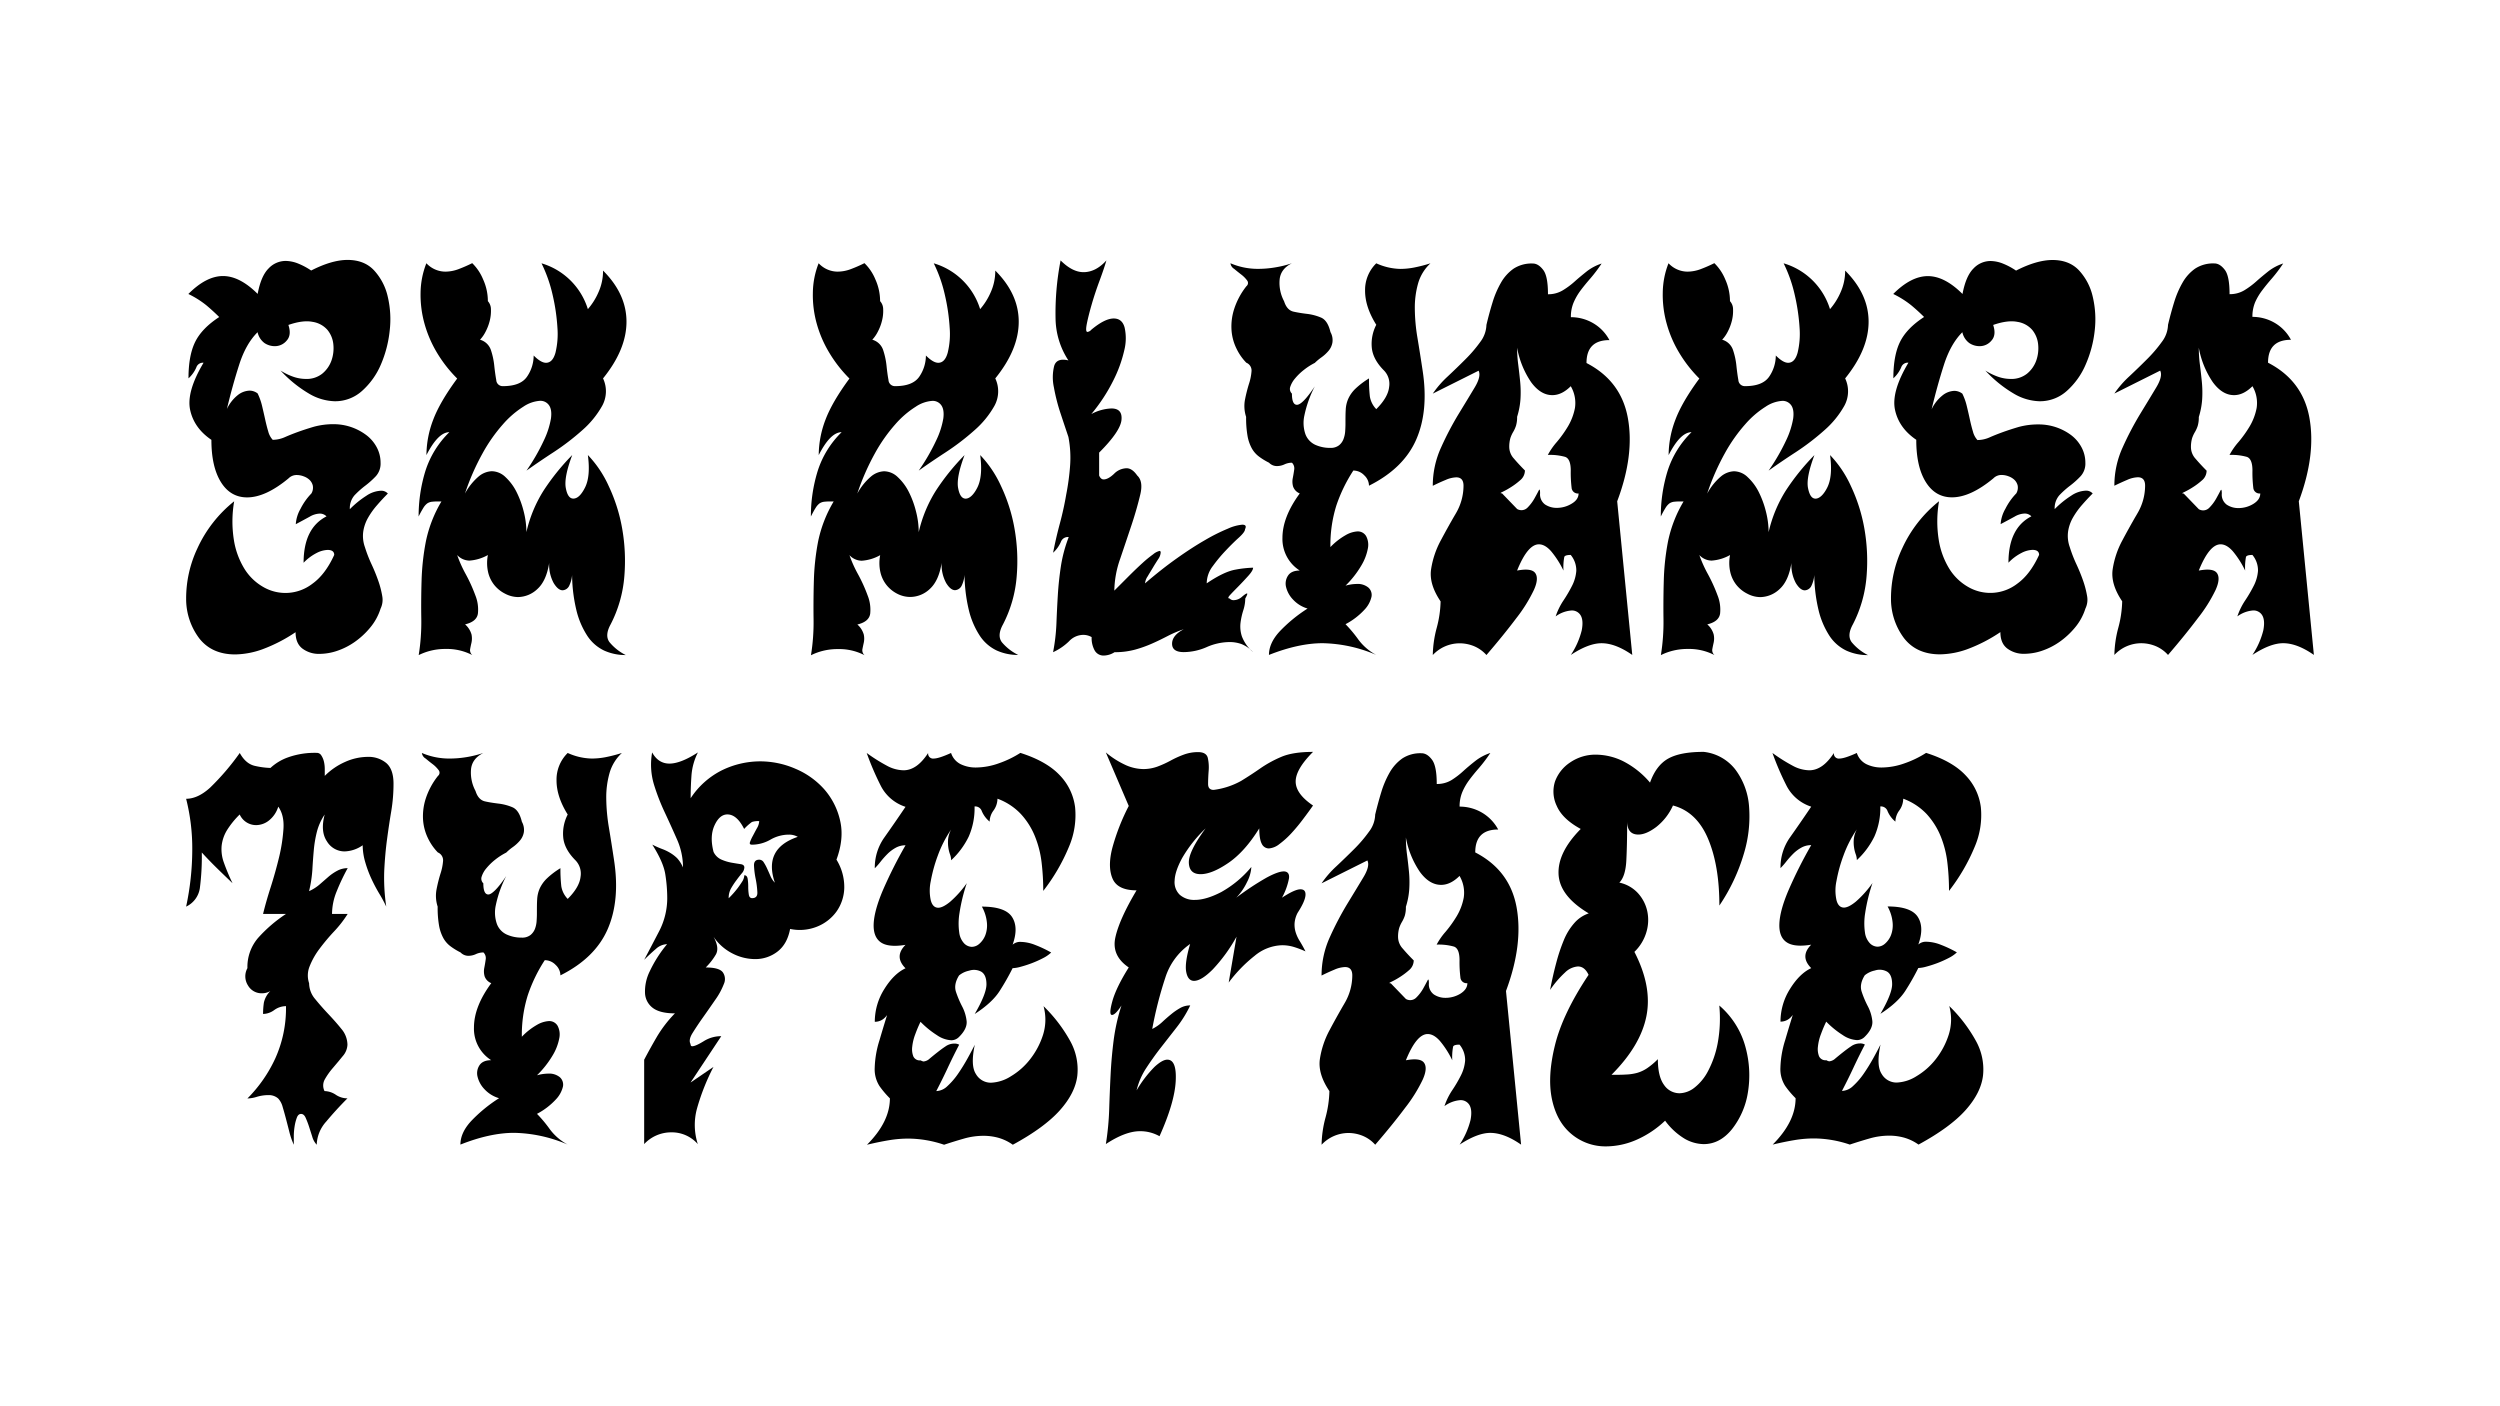 <?xml version="1.0" encoding="UTF-8"?> <svg xmlns="http://www.w3.org/2000/svg" id="Слой_1" data-name="Слой 1" viewBox="0 0 960 540"> <path d="M72.33,112.89Q79.2,106,85.63,106t13.31,6.86q1.28-6.86,4.18-9.76a9,9,0,0,1,6.54-2.9,13.25,13.25,0,0,1,4.83,1,26.62,26.62,0,0,1,5,2.68q7.93-4.06,13.95-4.07,6.44,0,10.19,4a22,22,0,0,1,5.26,10.09,37.71,37.71,0,0,1,.75,13.09A44.4,44.4,0,0,1,146.25,140a28.47,28.47,0,0,1-7.19,10.08,15.39,15.39,0,0,1-10.51,4,20.4,20.4,0,0,1-9.66-2.79,48.18,48.18,0,0,1-11.16-9,23.57,23.57,0,0,0,5.15,2.47,14.89,14.89,0,0,0,4.51.75,9.62,9.62,0,0,0,6.33-2,11.49,11.49,0,0,0,3.54-5,14.24,14.24,0,0,0,.75-6.22,10.28,10.28,0,0,0-2.25-5.58,9.43,9.43,0,0,0-5.69-3.11c-2.5-.51-5.62-.11-9.33,1.18q1.29,3.86-.65,6a5.86,5.86,0,0,1-4.5,2.15,7.13,7.13,0,0,1-4-1.18,7,7,0,0,1-2.68-4.18Q94.43,132,91.86,140t-4.73,17.05a15,15,0,0,1,4.08-5.25A7.69,7.69,0,0,1,95.93,150a5.16,5.16,0,0,1,3,1.08,22.93,22.93,0,0,1,1.71,4.82q.64,2.68,1.18,5.15c.36,1.65.75,3.19,1.18,4.62a7.56,7.56,0,0,0,1.72,3.22,11.67,11.67,0,0,0,4.61-1q2.25-1,5-2t6.12-2a28.42,28.42,0,0,1,7.83-1A20.82,20.82,0,0,1,140.56,167a14.22,14.22,0,0,1,4.08,4.72,12.48,12.48,0,0,1,1.5,6,7.2,7.2,0,0,1-1.82,5.15,33.52,33.52,0,0,1-4.08,3.65,34.37,34.37,0,0,0-4.08,3.65,7.5,7.5,0,0,0-1.82,5.36,35.73,35.73,0,0,1,6.33-5.15,10.8,10.8,0,0,1,5.47-1.93,3.37,3.37,0,0,1,2.79,1.07c-1.43,1.44-2.83,2.94-4.18,4.51a29.43,29.43,0,0,0-3.44,4.83,15.2,15.2,0,0,0-1.82,5.25,12.65,12.65,0,0,0,.64,6,52.3,52.3,0,0,0,2.58,6.65,67.86,67.86,0,0,1,2.57,6.33,34.79,34.79,0,0,1,1.5,5.8,7.76,7.76,0,0,1-.64,4.82,21.33,21.33,0,0,1-4,7.3,30,30,0,0,1-5.9,5.47,26.47,26.47,0,0,1-6.76,3.44,21.52,21.52,0,0,1-6.76,1.17,10.49,10.49,0,0,1-6.54-2q-2.68-2-2.68-6.33a60,60,0,0,1-12.66,6.54,32,32,0,0,1-10.52,2q-9,0-13.84-6.22a25.11,25.11,0,0,1-5-15.24,45,45,0,0,1,4.29-19.2A49.38,49.38,0,0,1,89.92,192.5a45.55,45.55,0,0,0-.1,14.91,30,30,0,0,0,4.07,11.05,20.34,20.34,0,0,0,7.08,6.87,16.94,16.94,0,0,0,19-1.18q4.94-3.54,8.37-11.05c0-1.29-.86-1.93-2.57-1.93a10.08,10.08,0,0,0-4.19,1.18,18.65,18.65,0,0,0-5,3.75q0-13.31,8.8-17.81a3.55,3.55,0,0,0-2.58-1.07,8.15,8.15,0,0,0-3.86,1.18q-2.15,1.18-5.36,2.89a13.59,13.59,0,0,1,1.82-5.9,23.68,23.68,0,0,1,4.18-5.9,4.35,4.35,0,0,0,.54-3,4.46,4.46,0,0,0-1.18-2.14,6.26,6.26,0,0,0-2.25-1.4,7.48,7.48,0,0,0-2.68-.54,4.36,4.36,0,0,0-3.22,1.29q-8.8,7.29-15.88,7.3-6.44,0-10.09-5.9t-3.64-16.2q-6.66-4.52-8.16-11.48t5.15-18.13a2.66,2.66,0,0,0-2.79,1.82,12.13,12.13,0,0,1-3,4.18q0-8.79,2.57-14t9.23-9.55q-2.37-2.35-4.93-4.5A36,36,0,0,0,72.33,112.89Z"></path> <path d="M163.73,101.09a10.06,10.06,0,0,0,7.3,3.22,14.65,14.65,0,0,0,5.15-1,54.86,54.86,0,0,0,5.15-2.26,18.49,18.49,0,0,1,4.18,6.23,20.21,20.21,0,0,1,1.83,8.36,4.67,4.67,0,0,1,1.18,3.12,15.44,15.44,0,0,1-.43,4.29,18.64,18.64,0,0,1-1.61,4.29,13,13,0,0,1-2.15,3.11,6.17,6.17,0,0,1,4.19,4,27.94,27.94,0,0,1,1.28,6q.33,3.1.76,5.47a2.46,2.46,0,0,0,2.57,2.36q6.87,0,9.33-3.76a14.32,14.32,0,0,0,2.47-8q2.79,2.79,4.72,2.79c1.72,0,2.93-1.29,3.65-3.87a30.62,30.62,0,0,0,.75-9.65,75.63,75.63,0,0,0-1.82-12.45,54.65,54.65,0,0,0-4.29-12.23,26.48,26.48,0,0,1,17.8,17.6,24.64,24.64,0,0,0,4-6.33,20,20,0,0,0,1.83-8.48q9,9,9,19.64t-9,21.77a11.58,11.58,0,0,1-.33,10.52,35.62,35.62,0,0,1-7.72,9.44,93.14,93.14,0,0,1-10.94,8.37c-3.94,2.57-7.4,4.93-10.41,7.08A77.79,77.79,0,0,0,208.9,169a31.66,31.66,0,0,0,2.68-8.37q.43-3.31-.75-5a4,4,0,0,0-3.54-1.71,13,13,0,0,0-6.33,2.25,35.64,35.64,0,0,0-7.83,6.76,61.5,61.5,0,0,0-7.83,11.16,91,91,0,0,0-6.76,15.44,23.07,23.07,0,0,1,5.36-6.65,8.37,8.37,0,0,1,4.94-1.93,7.72,7.72,0,0,1,5.26,2.25,20.09,20.09,0,0,1,4.18,5.58,36.19,36.19,0,0,1,2.79,7.51,32.67,32.67,0,0,1,1.07,8.05,51,51,0,0,1,6.55-15.88,88.1,88.1,0,0,1,11.05-13.73q-3.23,8.58-2.47,12.66c.5,2.72,1.46,4.07,2.89,4.07,1.58,0,3.08-1.42,4.51-4.29s1.79-7,1.07-12.44a42.52,42.52,0,0,1,8,11.91,63.87,63.87,0,0,1,5.15,16.2,71.55,71.55,0,0,1,.86,18.45,48.52,48.52,0,0,1-5.26,18.45c-1.57,2.87-1.72,5.15-.43,6.87a19.34,19.34,0,0,0,6.22,4.93,19.7,19.7,0,0,1-8.26-1.71,15.92,15.92,0,0,1-6.43-5.58,31.43,31.43,0,0,1-4.29-10.09,60.31,60.31,0,0,1-1.61-15,11.52,11.52,0,0,1-1.08,5.69,3,3,0,0,1-2.57,1.82c-1.15,0-2.29-.92-3.43-2.78a14.69,14.69,0,0,1-1.72-7.73q-1.08,6.87-4.51,10a11,11,0,0,1-7.51,3.11A10.84,10.84,0,0,1,194,228a12.51,12.51,0,0,1-4.08-3.22,12.28,12.28,0,0,1-2.47-5,15.89,15.89,0,0,1-.1-6.65,16.86,16.86,0,0,1-7.08,2.14,6.53,6.53,0,0,1-4.72-2.14,48,48,0,0,0,3.32,7.4,60.23,60.23,0,0,1,3.65,8.05,14.61,14.61,0,0,1,1,7c-.28,2.07-1.93,3.47-4.93,4.18a8.11,8.11,0,0,1,2.47,3.86,7.78,7.78,0,0,1,0,3.12c-.22.93-.4,1.79-.54,2.57a2.47,2.47,0,0,0,.86,2.25,21.13,21.13,0,0,0-10.3-2.36,22.73,22.73,0,0,0-10.3,2.36,79.94,79.94,0,0,0,1-13.84q-.12-7.18.1-14.59A93.18,93.18,0,0,1,163.52,208a49.2,49.2,0,0,1,6-15.45c-1.43,0-2.58,0-3.44.1a4.1,4.1,0,0,0-2,.65,6,6,0,0,0-1.51,1.72,36.61,36.61,0,0,0-1.82,3.32,59,59,0,0,1,2.57-17.38,36.18,36.18,0,0,1,9.23-15q-4.29,0-8.8,8.8a38.3,38.3,0,0,1,2.58-13.52q2.58-6.87,9.23-15.88a50.83,50.83,0,0,1-7.73-9.87A45.34,45.34,0,0,1,163,124.26a41.23,41.23,0,0,1-1.5-11.8A31.89,31.89,0,0,1,163.73,101.09Z"></path> <path d="M314.36,101.09a10,10,0,0,0,7.29,3.22,14.61,14.61,0,0,0,5.15-1,53.74,53.74,0,0,0,5.15-2.26,18.5,18.5,0,0,1,4.19,6.23,20.36,20.36,0,0,1,1.82,8.36,4.62,4.62,0,0,1,1.18,3.12,15.07,15.07,0,0,1-.43,4.29,18.19,18.19,0,0,1-1.61,4.29,13.32,13.32,0,0,1-2.14,3.11,6.15,6.15,0,0,1,4.18,4,28.57,28.57,0,0,1,1.29,6q.31,3.1.75,5.47a2.46,2.46,0,0,0,2.57,2.36q6.87,0,9.34-3.76a14.39,14.39,0,0,0,2.46-8q2.79,2.79,4.73,2.79c1.71,0,2.93-1.29,3.64-3.87a30,30,0,0,0,.75-9.65,75.63,75.63,0,0,0-1.82-12.45,53.67,53.67,0,0,0-4.29-12.23,26.49,26.49,0,0,1,17.81,17.6,24.92,24.92,0,0,0,4-6.33,20.16,20.16,0,0,0,1.82-8.48q9,9,9,19.64t-9,21.77a11.58,11.58,0,0,1-.32,10.52,35.67,35.67,0,0,1-7.73,9.44,93.14,93.14,0,0,1-10.94,8.37q-5.9,3.85-10.41,7.08a77.79,77.79,0,0,0,6.76-11.7,31.37,31.37,0,0,0,2.69-8.37q.42-3.31-.76-5a4,4,0,0,0-3.53-1.71,13,13,0,0,0-6.33,2.25,35.44,35.44,0,0,0-7.84,6.76,61.5,61.5,0,0,0-7.83,11.16,92.59,92.59,0,0,0-6.76,15.44,22.91,22.91,0,0,1,5.37-6.65,8.35,8.35,0,0,1,4.93-1.93,7.72,7.72,0,0,1,5.26,2.25,19.9,19.9,0,0,1,4.18,5.58,35.09,35.09,0,0,1,2.79,7.51,32.21,32.21,0,0,1,1.07,8.05,51.22,51.22,0,0,1,6.55-15.88,88.1,88.1,0,0,1,11.05-13.73q-3.23,8.58-2.47,12.66c.5,2.72,1.47,4.07,2.9,4.07s3.07-1.42,4.5-4.29,1.79-7,1.08-12.44a42.72,42.72,0,0,1,8,11.91,63.87,63.87,0,0,1,5.15,16.2,71.11,71.11,0,0,1,.86,18.45,48.17,48.17,0,0,1-5.26,18.45c-1.57,2.87-1.71,5.15-.42,6.87A19.23,19.23,0,0,0,391,251.5a19.66,19.66,0,0,1-8.26-1.71,15.94,15.94,0,0,1-6.44-5.58A31.43,31.43,0,0,1,372,234.12a60.78,60.78,0,0,1-1.61-15,11.65,11.65,0,0,1-1.07,5.69,3.05,3.05,0,0,1-2.58,1.82c-1.14,0-2.29-.92-3.43-2.78a14.69,14.69,0,0,1-1.72-7.73c-.71,4.58-2.22,7.9-4.5,10a11,11,0,0,1-7.51,3.11,10.86,10.86,0,0,1-4.94-1.18,12.58,12.58,0,0,1-4.07-3.22,12.28,12.28,0,0,1-2.47-5,15.88,15.88,0,0,1-.11-6.65,16.78,16.78,0,0,1-7.08,2.14,6.55,6.55,0,0,1-4.72-2.14,47.17,47.17,0,0,0,3.33,7.4,60.11,60.11,0,0,1,3.64,8.05,14.76,14.76,0,0,1,1,7c-.29,2.07-1.93,3.47-4.94,4.18a8,8,0,0,1,2.47,3.86,7.44,7.44,0,0,1,0,3.12c-.21.93-.39,1.79-.54,2.57a2.5,2.5,0,0,0,.86,2.25,21.1,21.1,0,0,0-10.3-2.36,22.76,22.76,0,0,0-10.3,2.36,79,79,0,0,0,1-13.84q-.1-7.18.11-14.59A93.14,93.14,0,0,1,314.14,208a49.44,49.44,0,0,1,6-15.45c-1.43,0-2.57,0-3.43.1a4.1,4.1,0,0,0-2,.65,6.13,6.13,0,0,0-1.5,1.72c-.5.78-1.11,1.89-1.83,3.32a58.65,58.65,0,0,1,2.58-17.38,36.08,36.08,0,0,1,9.23-15q-4.31,0-8.8,8.8a38.5,38.5,0,0,1,2.57-13.52q2.58-6.87,9.23-15.88a50.77,50.77,0,0,1-7.72-9.87,44.6,44.6,0,0,1-4.83-11.16,40.54,40.54,0,0,1-1.5-11.8A31.89,31.89,0,0,1,314.36,101.09Z"></path> <path d="M407.27,100q4.5,4.5,8.79,4.51,4.72,0,8.8-4.51c-.57,2-1.43,4.54-2.57,7.62s-2.15,6.08-3,9-1.5,5.47-1.93,7.61-.36,3.23.22,3.23a2.38,2.38,0,0,0,1.5-.86q5.15-4.29,8.58-4.3,3.23,0,4.18,3.44a18.75,18.75,0,0,1-.1,8.69,50.39,50.39,0,0,1-4.29,11.8A65.72,65.72,0,0,1,419.07,159a17.58,17.58,0,0,1,7.72-2.15q4.29,0,3.86,4.4t-8.58,12.55v8.8c.43,1,1,1.5,1.72,1.5,1.14,0,2.47-.71,4-2.15a6.91,6.91,0,0,1,4.83-2.14c1.42,0,2.79.93,4.07,2.79,1.57,1.43,2,3.86,1.18,7.29s-1.89,7.3-3.32,11.59-2.9,8.66-4.4,13.09a38.4,38.4,0,0,0-2.25,12.23l5.57-5.58q2.79-2.79,5.15-4.93a45.86,45.86,0,0,1,4.19-3.44,6,6,0,0,1,2.46-1.29c.29,0,.43.22.43.65a5,5,0,0,1-1,2.57c-.64,1-1.33,2.08-2,3.22s-1.39,2.25-2,3.33a5.56,5.56,0,0,0-1,2.68q6.21-5.35,12.12-9.55t10.94-7.08a71,71,0,0,1,8.8-4.4,17,17,0,0,1,5.47-1.5c1.29,0,1.64.57,1.07,1.72,0,.71-.78,1.79-2.36,3.22s-3.25,3.07-5,4.93a57.84,57.84,0,0,0-5,6,11.05,11.05,0,0,0-2.36,6.65q6.64-4.5,11.05-5.26a43.32,43.32,0,0,1,6.76-.75c0,.72-.61,1.76-1.83,3.11s-2.46,2.69-3.75,4-2.36,2.4-3.22,3.33-.93,1.39-.21,1.39a2,2,0,0,0,1.5.65,4.89,4.89,0,0,0,3.22-1.29c1-.86,1.64-1.29,1.93-1.29s.07.65-.65,1.93a14.94,14.94,0,0,1-.75,4.51,27.21,27.21,0,0,0-1.07,4.83,12.12,12.12,0,0,0,.54,5.25,14.76,14.76,0,0,0,4.29,6,12.6,12.6,0,0,0-4.51-3.11,13.53,13.53,0,0,0-4.5-.75,22.16,22.16,0,0,0-8.8,1.93,22.24,22.24,0,0,1-8.8,1.93q-4.5,0-4.5-3.22t4.5-5.58a43.23,43.23,0,0,0-6.11,2.58c-1.93,1-3.94,2-6,2.9a47,47,0,0,1-6.55,2.35,29.13,29.13,0,0,1-7.93,1,8,8,0,0,1-4.08,1.29,3.88,3.88,0,0,1-3.54-1.93,9.79,9.79,0,0,1-1.18-5.15,6.42,6.42,0,0,0-3.22-.86,7.55,7.55,0,0,0-5.47,2.47,21.6,21.6,0,0,1-6.12,4.18,72.74,72.74,0,0,0,1.29-11.05q.21-5.48.54-10.94t1.18-11.05a53.74,53.74,0,0,1,3-11.16,2.81,2.81,0,0,0-3,1.82,12.16,12.16,0,0,1-3,4.19q1.08-5.58,2.58-11.16T409.41,190a93.14,93.14,0,0,0,1.5-11.05,41.91,41.91,0,0,0-.64-11.16c-.72-2.14-1.68-5-2.9-8.69a72.23,72.23,0,0,1-2.68-10.4,18.16,18.16,0,0,1,.11-8.16c.64-2.14,2.47-2.86,5.47-2.14a30,30,0,0,1-4.93-15.77A105.81,105.81,0,0,1,407.27,100Z"></path> <path d="M472.5,101.09a26.56,26.56,0,0,0,10.72,2.15,39.5,39.5,0,0,0,6.33-.54,40.4,40.4,0,0,0,6.55-1.61q-4.31,2.14-4.72,6.23a14.93,14.93,0,0,0,1.71,8.36c.72,2.29,1.93,3.62,3.65,4s3.47.65,5.26.86a19.73,19.73,0,0,1,5.25,1.4c1.72.71,2.93,2.57,3.65,5.58a6.29,6.29,0,0,1,.75,4,6.62,6.62,0,0,1-1.5,3.21,14.62,14.62,0,0,1-2.68,2.47,21,21,0,0,0-2.58,2.15,24.17,24.17,0,0,0-4.18,2.68,21.77,21.77,0,0,0-3.43,3.32,9.49,9.49,0,0,0-1.83,3.22,2.46,2.46,0,0,0,.65,2.58q0,4.29,1.93,4.29,2.14,0,6.86-7.08a42.86,42.86,0,0,0-4,11.16,13.24,13.24,0,0,0,.42,7.29,7.33,7.33,0,0,0,3.76,4,13.71,13.71,0,0,0,5.79,1.18,5.16,5.16,0,0,0,3.33-1,5.59,5.59,0,0,0,1.71-2.37,10.34,10.34,0,0,0,.65-3c.07-1.07.11-2,.11-2.68,0-2.15,0-4,.1-5.58a11.63,11.63,0,0,1,1-4.29,12.54,12.54,0,0,1,2.68-3.76,30.68,30.68,0,0,1,5.26-4,56.86,56.86,0,0,0,.32,6.87,8.94,8.94,0,0,0,2.47,4.93q4.5-4.5,4.93-8.47a7.34,7.34,0,0,0-1.93-6.33q-4.29-4.29-4.72-8.8a15.91,15.91,0,0,1,1.72-8.79q-4.31-6.87-4.3-13.09a14.3,14.3,0,0,1,4.3-10.52,23.24,23.24,0,0,0,9.22,2.15,28.26,28.26,0,0,0,5.37-.54,55.34,55.34,0,0,0,6.22-1.61,16.77,16.77,0,0,0-4.72,7.62,34.18,34.18,0,0,0-1.29,9.65,70.45,70.45,0,0,0,1,11.27q1,6,2,12.66,2.36,15.45-2.47,26.5t-18.13,17.7a5.54,5.54,0,0,0-1.83-4,5.76,5.76,0,0,0-4.18-1.82,59.1,59.1,0,0,0-6.55,13.51,51,51,0,0,0-2.25,15.88,25.4,25.4,0,0,1,5.9-4.61,10.23,10.23,0,0,1,4.4-1.4,3.68,3.68,0,0,1,3.43,1.83,7.11,7.11,0,0,1,.65,4.72,19.77,19.77,0,0,1-2.58,6.65,36.82,36.82,0,0,1-6,7.62,16.39,16.39,0,0,1,4.29-.65,6.4,6.4,0,0,1,4.5,1.4,3.77,3.77,0,0,1,1.18,3.54,10.55,10.55,0,0,1-2.68,4.93,26.7,26.7,0,0,1-7.29,5.58,51,51,0,0,1,4.93,5.9,20.51,20.51,0,0,0,6.87,5.9,54.31,54.31,0,0,0-20.6-4.5q-9.22,0-20.6,4.5,0-4.5,4-8.9a56.45,56.45,0,0,1,10.83-8.91,12.23,12.23,0,0,1-5.57-3.43,10.52,10.52,0,0,1-2.69-4.83,5.51,5.51,0,0,1,.76-4.39c.85-1.29,2.36-1.94,4.5-1.94a14.33,14.33,0,0,1-6.65-12.55q0-8,6.65-17.06a4.42,4.42,0,0,1-2.57-2.68,6.88,6.88,0,0,1-.11-3.22q.31-1.6.54-3.21a3.06,3.06,0,0,0-.86-2.69,6.82,6.82,0,0,0-2.9.65,6.84,6.84,0,0,1-2.9.64,4.11,4.11,0,0,1-3-1.29,24.47,24.47,0,0,1-3.86-2.36,10,10,0,0,1-2.79-3.22,15.46,15.46,0,0,1-1.61-4.72,39.68,39.68,0,0,1-.54-7.29,13.33,13.33,0,0,1-.43-6.65,59.21,59.21,0,0,1,1.51-6,20.51,20.51,0,0,0,1-4.94,3.22,3.22,0,0,0-2-3.21,20.31,20.31,0,0,1-3.75-5.37,19,19,0,0,1-1.93-7.08,21.75,21.75,0,0,1,1-8.15,28,28,0,0,1,4.72-8.8,1.56,1.56,0,0,0,.22-2.25,11.2,11.2,0,0,0-2.26-2.25c-.93-.72-1.82-1.43-2.68-2.15A2.92,2.92,0,0,1,472.5,101.09Z"></path> <path d="M597.37,236.7a25.78,25.78,0,0,1,3-6.12,54.08,54.08,0,0,0,3.32-5.68,15.1,15.1,0,0,0,1.61-5.69,9.27,9.27,0,0,0-2.14-6.11c-1.44,0-2.26.25-2.47.75a21.79,21.79,0,0,0-.32,5.25,35.58,35.58,0,0,0-4.72-7.4q-2.37-2.69-4.72-2.68-4.31,0-8.37,10.08,5.58-1.07,7,1t-.54,6.44a58.31,58.31,0,0,1-6.75,10.83q-4.83,6.43-11.48,14.16a13.14,13.14,0,0,0-4.83-3.43,14.71,14.71,0,0,0-5.47-1.07,14.18,14.18,0,0,0-10.3,4.5,42.86,42.86,0,0,1,1.5-10.4,42.26,42.26,0,0,0,1.5-10.2q-4.5-6.65-3.65-12.33a34,34,0,0,1,3.65-10.94q2.79-5.26,5.8-10.41a21,21,0,0,0,3-10.73c0-2.14-.93-3.22-2.79-3.22a11,11,0,0,0-4.08,1c-1.57.64-3.22,1.39-4.93,2.25a35.29,35.29,0,0,1,3.22-14.8,118.62,118.62,0,0,1,6.76-12.88q3.54-5.79,6.11-10.08t1.5-6.44l-17.59,8.8a38.15,38.15,0,0,1,5.68-6.55q3.54-3.31,6.87-6.65a52.53,52.53,0,0,0,5.69-6.65,11.34,11.34,0,0,0,2.36-6.54c.71-3,1.5-5.9,2.36-8.69a36,36,0,0,1,3.22-7.51,16.59,16.59,0,0,1,4.82-5.37,12.57,12.57,0,0,1,7.41-2c1.42,0,2.75.83,4,2.47s1.82,4.76,1.82,9.33a10.68,10.68,0,0,0,5.68-1.5,30.39,30.39,0,0,0,4.62-3.43c1.43-1.29,3-2.57,4.61-3.86a18.74,18.74,0,0,1,5.69-3,56.55,56.55,0,0,1-4.29,5.69c-1.43,1.64-2.69,3.18-3.76,4.61a22.62,22.62,0,0,0-2.68,4.62,14,14,0,0,0-1.07,5.68,16.92,16.92,0,0,1,8.47,2.25,16.45,16.45,0,0,1,6.33,6.55q-8.81,0-8.8,8.8,13.3,6.86,15.88,21.13T621,192.5l5.79,59Q620.34,247,615,247q-5,0-11.8,4.5a30.1,30.1,0,0,0,4.18-9.44q.75-3.85-.43-5.79a3.86,3.86,0,0,0-3.75-1.82A11.68,11.68,0,0,0,597.37,236.7Zm8.8-47.21a2.39,2.39,0,0,1-2.68-2.25,48.8,48.8,0,0,1-.32-6.54q0-4.51-2.15-5.26a21.69,21.69,0,0,0-6.65-.75,26.26,26.26,0,0,1,3.43-4.94,44.9,44.9,0,0,0,4.29-6,21.93,21.93,0,0,0,2.69-7.08,12.7,12.7,0,0,0-1.61-8.37q-3.43,3.44-7.08,3.43-4.51,0-8.16-5a34.39,34.39,0,0,1-5.36-13.2A50.48,50.48,0,0,0,583,140c.28,2.22.53,4.43.75,6.65a42.2,42.2,0,0,1,.11,6.65,29.49,29.49,0,0,1-1.29,6.76,11.34,11.34,0,0,1-.43,3.43,11.84,11.84,0,0,1-1.07,2.36,12.13,12.13,0,0,0-1.08,2.36,12.3,12.3,0,0,0-.43,3.65,6.64,6.64,0,0,0,1.83,4.29c1.21,1.43,2.61,2.93,4.18,4.51a4.88,4.88,0,0,1-1.82,3.75,26.65,26.65,0,0,1-3.76,2.79,29.74,29.74,0,0,1-3.11,1.72c-.79.36-.82.53-.1.53l5.79,6a3.25,3.25,0,0,0,4-.53,16.32,16.32,0,0,0,2.68-3.55c.71-1.28,1.25-2.28,1.61-3s.53-.35.53,1.07a4.78,4.78,0,0,0,1.94,4.3,8,8,0,0,0,4.5,1.28,10.84,10.84,0,0,0,5.69-1.61Q606.17,191.85,606.17,189.49Z"></path> <path d="M640.71,101.09a10.06,10.06,0,0,0,7.3,3.22,14.7,14.7,0,0,0,5.15-1,56,56,0,0,0,5.15-2.26,18.64,18.64,0,0,1,4.18,6.23,20.36,20.36,0,0,1,1.82,8.36,4.57,4.57,0,0,1,1.18,3.12,15.41,15.41,0,0,1-.42,4.29,18.64,18.64,0,0,1-1.61,4.29,13.31,13.31,0,0,1-2.15,3.11,6.13,6.13,0,0,1,4.18,4,27.37,27.37,0,0,1,1.29,6c.22,2.07.46,3.89.75,5.47a2.47,2.47,0,0,0,2.58,2.36q6.85,0,9.33-3.76a14.4,14.4,0,0,0,2.47-8q2.79,2.79,4.72,2.79c1.72,0,2.93-1.29,3.65-3.87a30.62,30.62,0,0,0,.75-9.65,76.79,76.79,0,0,0-1.83-12.45,53.67,53.67,0,0,0-4.29-12.23,26.47,26.47,0,0,1,17.81,17.6,24.92,24.92,0,0,0,4-6.33,20.16,20.16,0,0,0,1.82-8.48q9,9,9,19.64t-9,21.77a11.55,11.55,0,0,1-.32,10.52,35.62,35.62,0,0,1-7.72,9.44,93.14,93.14,0,0,1-10.94,8.37q-5.91,3.85-10.41,7.08a78.66,78.66,0,0,0,6.76-11.7,31.66,31.66,0,0,0,2.68-8.37q.42-3.31-.75-5a4,4,0,0,0-3.54-1.71,13,13,0,0,0-6.33,2.25,35.19,35.19,0,0,0-7.83,6.76,61.5,61.5,0,0,0-7.83,11.16,91,91,0,0,0-6.76,15.44,22.74,22.74,0,0,1,5.36-6.65,8.37,8.37,0,0,1,4.94-1.93,7.7,7.7,0,0,1,5.25,2.25,19.93,19.93,0,0,1,4.19,5.58,36.19,36.19,0,0,1,2.79,7.51,32.67,32.67,0,0,1,1.07,8.05,51.21,51.21,0,0,1,6.54-15.88,88.68,88.68,0,0,1,11.05-13.73c-2.14,5.72-3,9.94-2.46,12.66s1.46,4.07,2.89,4.07,3.08-1.42,4.51-4.29,1.79-7,1.07-12.44a42.73,42.73,0,0,1,8,11.91,64.27,64.27,0,0,1,5.15,16.2,72,72,0,0,1,.86,18.45,48.52,48.52,0,0,1-5.26,18.45c-1.58,2.87-1.72,5.15-.43,6.87a19.34,19.34,0,0,0,6.22,4.93,19.7,19.7,0,0,1-8.26-1.71,16,16,0,0,1-6.44-5.58,31.65,31.65,0,0,1-4.29-10.09,60.78,60.78,0,0,1-1.61-15,11.65,11.65,0,0,1-1.07,5.69,3,3,0,0,1-2.57,1.82c-1.15,0-2.29-.92-3.44-2.78a14.79,14.79,0,0,1-1.71-7.73q-1.08,6.87-4.51,10a11,11,0,0,1-7.51,3.11A10.81,10.81,0,0,1,671,228a12.51,12.51,0,0,1-4.08-3.22,12.28,12.28,0,0,1-2.47-5,15.88,15.88,0,0,1-.11-6.65,16.78,16.78,0,0,1-7.08,2.14,6.57,6.57,0,0,1-4.72-2.14,49.11,49.11,0,0,0,3.33,7.4,61.52,61.52,0,0,1,3.65,8.05,14.74,14.74,0,0,1,1,7c-.29,2.07-1.93,3.47-4.93,4.18a8,8,0,0,1,2.46,3.86,7.44,7.44,0,0,1,0,3.12c-.21.93-.39,1.79-.53,2.57a2.45,2.45,0,0,0,.86,2.25,21.16,21.16,0,0,0-10.3-2.36,22.73,22.73,0,0,0-10.3,2.36,80,80,0,0,0,1-13.84q-.1-7.18.11-14.59A92.08,92.08,0,0,1,640.5,208a49.41,49.41,0,0,1,6-15.45c-1.43,0-2.57,0-3.43.1a4.1,4.1,0,0,0-2,.65,6.13,6.13,0,0,0-1.5,1.72,36.61,36.61,0,0,0-1.82,3.32,59,59,0,0,1,2.57-17.38,36.08,36.08,0,0,1,9.23-15q-4.29,0-8.8,8.8a38.3,38.3,0,0,1,2.58-13.52q2.57-6.87,9.22-15.88a50.77,50.77,0,0,1-7.72-9.87A44.6,44.6,0,0,1,640,124.26a40.88,40.88,0,0,1-1.5-11.8A31.89,31.89,0,0,1,640.71,101.09Z"></path> <path d="M727,112.89q6.85-6.86,13.3-6.86t13.3,6.86q1.29-6.86,4.19-9.76a9,9,0,0,1,6.54-2.9,13.33,13.33,0,0,1,4.83,1,26.62,26.62,0,0,1,5,2.68q7.94-4.06,14-4.07,6.43,0,10.19,4a22,22,0,0,1,5.26,10.09,37.71,37.71,0,0,1,.75,13.09A44.4,44.4,0,0,1,800.89,140a28.47,28.47,0,0,1-7.19,10.08,15.41,15.41,0,0,1-10.52,4,20.39,20.39,0,0,1-9.65-2.79,48,48,0,0,1-11.16-9,23.57,23.57,0,0,0,5.15,2.47,14.89,14.89,0,0,0,4.51.75,9.62,9.62,0,0,0,6.33-2,11.49,11.49,0,0,0,3.54-5,14.24,14.24,0,0,0,.75-6.22,10.28,10.28,0,0,0-2.25-5.58,9.43,9.43,0,0,0-5.69-3.11q-3.76-.76-9.33,1.18c.85,2.57.64,4.57-.65,6a5.87,5.87,0,0,1-4.5,2.15,7.1,7.1,0,0,1-4-1.18,7,7,0,0,1-2.69-4.18q-4.5,4.5-7.08,12.55t-4.72,17.05a14.92,14.92,0,0,1,4.08-5.25,7.67,7.67,0,0,1,4.72-1.83,5.11,5.11,0,0,1,3,1.08,22.39,22.39,0,0,1,1.72,4.82q.65,2.68,1.18,5.15c.36,1.65.75,3.19,1.18,4.62a7.56,7.56,0,0,0,1.72,3.22,11.67,11.67,0,0,0,4.61-1q2.25-1,5-2t6.12-2a28.37,28.37,0,0,1,7.83-1A20.82,20.82,0,0,1,795.2,167a14.33,14.33,0,0,1,4.08,4.72,12.48,12.48,0,0,1,1.5,6,7.16,7.16,0,0,1-1.83,5.15,32.68,32.68,0,0,1-4.07,3.65,34.37,34.37,0,0,0-4.08,3.65A7.46,7.46,0,0,0,789,195.5a35.73,35.73,0,0,1,6.33-5.15,10.8,10.8,0,0,1,5.47-1.93,3.39,3.39,0,0,1,2.79,1.07q-2.15,2.16-4.19,4.51a30,30,0,0,0-3.43,4.83,15.2,15.2,0,0,0-1.82,5.25,12.65,12.65,0,0,0,.64,6,52.3,52.3,0,0,0,2.58,6.65q1.49,3.22,2.57,6.33a35.8,35.8,0,0,1,1.5,5.8,7.76,7.76,0,0,1-.64,4.82,21.33,21.33,0,0,1-4,7.3,30.32,30.32,0,0,1-5.9,5.47,26.47,26.47,0,0,1-6.76,3.44,21.52,21.52,0,0,1-6.76,1.17,10.47,10.47,0,0,1-6.54-2q-2.69-2-2.69-6.33a59.68,59.68,0,0,1-12.65,6.54,32,32,0,0,1-10.52,2q-9,0-13.84-6.22a25.11,25.11,0,0,1-5-15.24,45,45,0,0,1,4.29-19.2,49.28,49.28,0,0,1,14.16-18.13,45.27,45.27,0,0,0-.1,14.91,30,30,0,0,0,4.07,11.05,20.34,20.34,0,0,0,7.08,6.87,16.94,16.94,0,0,0,19-1.18q4.93-3.54,8.37-11.05c0-1.29-.86-1.93-2.57-1.93a10,10,0,0,0-4.19,1.18,18.35,18.35,0,0,0-5,3.75q0-13.31,8.8-17.81a3.55,3.55,0,0,0-2.58-1.07,8.12,8.12,0,0,0-3.86,1.18q-2.14,1.18-5.37,2.89a13.63,13.63,0,0,1,1.83-5.9,23.68,23.68,0,0,1,4.18-5.9,4.41,4.41,0,0,0,.54-3,4.54,4.54,0,0,0-1.18-2.14,6.35,6.35,0,0,0-2.25-1.4,7.49,7.49,0,0,0-2.69-.54,4.34,4.34,0,0,0-3.21,1.29q-8.8,7.29-15.88,7.3-6.43,0-10.09-5.9t-3.64-16.2q-6.66-4.52-8.16-11.48t5.15-18.13a2.66,2.66,0,0,0-2.79,1.82,12.13,12.13,0,0,1-3,4.18q0-8.79,2.57-14t9.23-9.55c-1.58-1.57-3.22-3.07-4.94-4.5A35.6,35.6,0,0,0,727,112.89Z"></path> <path d="M859.14,236.7a25.78,25.78,0,0,1,3-6.12,54.08,54.08,0,0,0,3.32-5.68,15.1,15.1,0,0,0,1.61-5.69,9.27,9.27,0,0,0-2.14-6.11c-1.44,0-2.26.25-2.47.75a21.79,21.79,0,0,0-.32,5.25,35.58,35.58,0,0,0-4.72-7.4q-2.37-2.69-4.72-2.68-4.31,0-8.37,10.08,5.58-1.07,7,1t-.54,6.44A57.77,57.77,0,0,1,844,237.34q-4.83,6.43-11.48,14.16a13.14,13.14,0,0,0-4.83-3.43,14.71,14.71,0,0,0-5.47-1.07,14.18,14.18,0,0,0-10.3,4.5,42.86,42.86,0,0,1,1.5-10.4,42.26,42.26,0,0,0,1.5-10.2q-4.5-6.65-3.65-12.33a34,34,0,0,1,3.65-10.94q2.79-5.26,5.8-10.41a21,21,0,0,0,3-10.73c0-2.14-.93-3.22-2.79-3.22a11,11,0,0,0-4.08,1q-2.36,1-4.93,2.25a35.29,35.29,0,0,1,3.22-14.8,118.62,118.62,0,0,1,6.76-12.88q3.54-5.79,6.11-10.08t1.5-6.44l-17.59,8.8a38.15,38.15,0,0,1,5.68-6.55q3.54-3.31,6.87-6.65a52.53,52.53,0,0,0,5.69-6.65,11.34,11.34,0,0,0,2.36-6.54c.71-3,1.5-5.9,2.36-8.69a36,36,0,0,1,3.22-7.51,16.59,16.59,0,0,1,4.82-5.37,12.57,12.57,0,0,1,7.41-2c1.42,0,2.75.83,4,2.47s1.82,4.76,1.82,9.33a10.74,10.74,0,0,0,5.69-1.5,30.81,30.81,0,0,0,4.61-3.43c1.43-1.29,3-2.57,4.61-3.86a18.74,18.74,0,0,1,5.69-3,56.55,56.55,0,0,1-4.29,5.69c-1.43,1.64-2.69,3.18-3.76,4.61A22.62,22.62,0,0,0,866,116a14,14,0,0,0-1.07,5.68,16.92,16.92,0,0,1,8.47,2.25,16.45,16.45,0,0,1,6.33,6.55q-8.81,0-8.8,8.8,13.3,6.86,15.88,21.13t-4.07,32.08l5.79,59q-6.43-4.5-11.8-4.5-4.95,0-11.8,4.5a30.1,30.1,0,0,0,4.18-9.44q.75-3.85-.43-5.79a3.86,3.86,0,0,0-3.75-1.82A11.68,11.68,0,0,0,859.14,236.7Zm8.8-47.21a2.39,2.39,0,0,1-2.68-2.25,48.8,48.8,0,0,1-.32-6.54q0-4.51-2.15-5.26a21.69,21.69,0,0,0-6.65-.75,26.26,26.26,0,0,1,3.43-4.94,44.9,44.9,0,0,0,4.29-6,21.93,21.93,0,0,0,2.69-7.08,12.7,12.7,0,0,0-1.61-8.37q-3.44,3.44-7.08,3.43-4.51,0-8.16-5a34.39,34.39,0,0,1-5.36-13.2,50.48,50.48,0,0,0,.43,6.55c.28,2.22.53,4.43.75,6.65a42.2,42.2,0,0,1,.11,6.65,29.49,29.49,0,0,1-1.29,6.76,11.34,11.34,0,0,1-.43,3.43,11.84,11.84,0,0,1-1.07,2.36,12.13,12.13,0,0,0-1.08,2.36,12.3,12.3,0,0,0-.43,3.65,6.64,6.64,0,0,0,1.83,4.29c1.21,1.43,2.61,2.93,4.18,4.51a4.88,4.88,0,0,1-1.82,3.75,26.65,26.65,0,0,1-3.76,2.79,29.74,29.74,0,0,1-3.11,1.72c-.79.36-.82.53-.1.53l5.79,6a3.25,3.25,0,0,0,4-.53,16.32,16.32,0,0,0,2.68-3.55c.71-1.28,1.25-2.28,1.61-3s.54-.35.54,1.07a4.78,4.78,0,0,0,1.93,4.3,8,8,0,0,0,4.5,1.28,10.84,10.84,0,0,0,5.69-1.61Q867.95,191.85,867.94,189.49Z"></path> <path d="M71.47,348.14a105.19,105.19,0,0,0,2.36-21.77,77.52,77.52,0,0,0-2.36-19.64q4.52,0,9.23-4.29a94.74,94.74,0,0,0,11.37-13.3q2.36,4.29,6,5a30.43,30.43,0,0,0,5.79.75,19.45,19.45,0,0,1,6.76-4.07,30.48,30.48,0,0,1,11.05-1.72,2,2,0,0,1,1.72,1,7.34,7.34,0,0,1,1,2.36,12.64,12.64,0,0,1,.32,2.9v2.58a25.54,25.54,0,0,1,7.83-5.37,21.45,21.45,0,0,1,8.69-1.93,10.61,10.61,0,0,1,7.09,2.36c1.85,1.58,2.79,4.22,2.79,7.94a64,64,0,0,1-.86,10.51q-.87,5.16-1.61,10.73c-.51,3.72-.86,7.69-1.08,11.91a75,75,0,0,0,.76,14.05,50.76,50.76,0,0,0-2.69-5,60.74,60.74,0,0,1-3-5.68,44.14,44.14,0,0,1-2.36-6.33,23.57,23.57,0,0,1-1-6.55,12.72,12.72,0,0,1-6.86,2.36,7.88,7.88,0,0,1-6.87-3.86q-2.58-3.85-.86-10.3a21.33,21.33,0,0,0-3,6.65,45.63,45.63,0,0,0-1.18,7c-.21,2.36-.4,4.82-.54,7.4a48.08,48.08,0,0,1-1.28,8.37,16.36,16.36,0,0,0,4.07-2.58l3.33-2.9a18.31,18.31,0,0,1,3.43-2.35,8.27,8.27,0,0,1,4-1,79.45,79.45,0,0,0-4.18,8.8,23.24,23.24,0,0,0-1.83,8.79h6a43.57,43.57,0,0,1-5.26,6.76,77.62,77.62,0,0,0-5.57,6.65,28.43,28.43,0,0,0-3.76,6.66,9.34,9.34,0,0,0-.21,6.54,9.48,9.48,0,0,0,2.36,6.11c1.57,1.94,3.25,3.83,5,5.69s3.46,3.76,5,5.69a9.56,9.56,0,0,1,2.36,6.11,7.08,7.08,0,0,1-1.82,4.4q-1.83,2.25-3.76,4.51a26.67,26.67,0,0,0-3.11,4.39,4.8,4.8,0,0,0-.11,4.51,8,8,0,0,1,4.3,1.39,8,8,0,0,0,4.5,1.4c-3,3-5.72,6-8.15,8.91a13.88,13.88,0,0,0-3.65,8.9,7.46,7.46,0,0,1-1.72-3.11c-.43-1.36-.86-2.68-1.28-4a33.49,33.49,0,0,0-1.29-3.33c-.43-.92-1-1.39-1.72-1.39s-1.25.47-1.61,1.39a17.64,17.64,0,0,0-.86,3.33,24.64,24.64,0,0,0-.32,4v3.11a28.25,28.25,0,0,1-1.71-4.94q-.65-2.57-1.29-5c-.43-1.64-.86-3.18-1.29-4.61a7.56,7.56,0,0,0-1.72-3.22,5.4,5.4,0,0,0-3.64-1.29,15.56,15.56,0,0,0-4.51.65,13,13,0,0,1-3.65.64,53.21,53.21,0,0,0,10.73-15.45,46.86,46.86,0,0,0,4.08-20,7.74,7.74,0,0,0-4.51,1.5,7.45,7.45,0,0,1-4.29,1.5,28.89,28.89,0,0,1,.32-4.4,9,9,0,0,1,2.47-4.4,6.29,6.29,0,0,1-3.22.86,6,6,0,0,1-5.36-3,6.49,6.49,0,0,1-.22-6.65,17.11,17.11,0,0,1,4.08-11.59,54.73,54.73,0,0,1,10.73-9.23h-8.8q1.08-4.5,2.9-10.19t3.22-11.48a64.36,64.36,0,0,0,1.71-11.05c.22-3.5-.46-6.33-2-8.47a10.79,10.79,0,0,1-3.64,5.36,8,8,0,0,1-4.72,1.72,6.89,6.89,0,0,1-6.44-4.08,32.15,32.15,0,0,0-4.94,6.12,14.49,14.49,0,0,0-2,5.9,14.84,14.84,0,0,0,.85,6.43,77.87,77.87,0,0,0,3.33,7.94q-4.5-4.29-7.08-6.86c-1.72-1.72-3.29-3.36-4.72-4.94a93.93,93.93,0,0,1-.75,13.73A9.34,9.34,0,0,1,71.47,348.14Z"></path> <path d="M162,289.14a26.59,26.59,0,0,0,10.72,2.14,39.57,39.57,0,0,0,6.34-.53,41.62,41.62,0,0,0,6.54-1.61c-2.86,1.43-4.44,3.51-4.72,6.22a14.89,14.89,0,0,0,1.72,8.37c.71,2.29,1.93,3.61,3.64,4s3.47.64,5.26.86a19.77,19.77,0,0,1,5.26,1.39c1.71.72,2.93,2.58,3.64,5.58a6.38,6.38,0,0,1,.76,4,6.72,6.72,0,0,1-1.51,3.22,15,15,0,0,1-2.68,2.47,20.08,20.08,0,0,0-2.57,2.14,24.46,24.46,0,0,0-4.19,2.68,22.26,22.26,0,0,0-3.43,3.33,9.28,9.28,0,0,0-1.82,3.22,2.42,2.42,0,0,0,.64,2.57c0,2.87.64,4.29,1.93,4.29s3.72-2.36,6.87-7.08a43.2,43.2,0,0,0-4,11.16,13.16,13.16,0,0,0,.43,7.3,7.22,7.22,0,0,0,3.75,4,13.72,13.72,0,0,0,5.79,1.19,5.16,5.16,0,0,0,3.33-1,5.67,5.67,0,0,0,1.72-2.36,10.4,10.4,0,0,0,.64-3c.07-1.08.11-2,.11-2.69,0-2.14,0-4,.1-5.58a12,12,0,0,1,1-4.29,12.82,12.82,0,0,1,2.68-3.75,30.06,30.06,0,0,1,5.26-4,59.13,59.13,0,0,0,.32,6.87,9,9,0,0,0,2.47,4.93q4.5-4.5,4.93-8.48a7.33,7.33,0,0,0-1.93-6.32q-4.29-4.29-4.72-8.8a15.93,15.93,0,0,1,1.72-8.8q-4.29-6.86-4.29-13.09A14.3,14.3,0,0,1,218,289.14a23.22,23.22,0,0,0,9.23,2.14,28.2,28.2,0,0,0,5.36-.53,57,57,0,0,0,6.22-1.61,16.72,16.72,0,0,0-4.72,7.62,34.18,34.18,0,0,0-1.29,9.65,71.73,71.73,0,0,0,1,11.27q1,6,2,12.66,2.35,15.44-2.47,26.49t-18.13,17.71a5.55,5.55,0,0,0-1.82-4,5.77,5.77,0,0,0-4.19-1.83,58.71,58.71,0,0,0-6.54,13.52,51,51,0,0,0-2.26,15.88,25.48,25.48,0,0,1,5.9-4.62,10.33,10.33,0,0,1,4.4-1.39,3.69,3.69,0,0,1,3.44,1.83,7.1,7.1,0,0,1,.64,4.72,19.93,19.93,0,0,1-2.57,6.65,37.2,37.2,0,0,1-6,7.61,16.35,16.35,0,0,1,4.29-.64,6.45,6.45,0,0,1,4.5,1.39,3.82,3.82,0,0,1,1.19,3.54,10.61,10.61,0,0,1-2.69,4.94,26.74,26.74,0,0,1-7.29,5.58,49.22,49.22,0,0,1,4.93,5.9,20.6,20.6,0,0,0,6.87,5.9,54.34,54.34,0,0,0-20.6-4.51q-9.22,0-20.6,4.51,0-4.5,4-8.9a55.87,55.87,0,0,1,10.84-8.91,12.3,12.3,0,0,1-5.58-3.43,10.49,10.49,0,0,1-2.68-4.83,5.5,5.5,0,0,1,.75-4.4q1.29-1.93,4.5-1.93A14.34,14.34,0,0,1,182,394.6q0-8.06,6.65-17.06a4.42,4.42,0,0,1-2.57-2.68,7,7,0,0,1-.11-3.22c.21-1.07.39-2.15.54-3.22a3.05,3.05,0,0,0-.86-2.68,6.84,6.84,0,0,0-2.9.64,6.84,6.84,0,0,1-2.89.65,4.12,4.12,0,0,1-3-1.29,25.23,25.23,0,0,1-3.86-2.36,10,10,0,0,1-2.79-3.22,15.83,15.83,0,0,1-1.61-4.72,39.79,39.79,0,0,1-.54-7.3,13.31,13.31,0,0,1-.42-6.65,57.34,57.34,0,0,1,1.5-6,20.44,20.44,0,0,0,1-4.93,3.25,3.25,0,0,0-2-3.22,20.41,20.41,0,0,1-3.75-5.36,19.26,19.26,0,0,1-1.93-7.08,22,22,0,0,1,1-8.16,27.92,27.92,0,0,1,4.72-8.79,1.57,1.57,0,0,0,.22-2.26,11.39,11.39,0,0,0-2.25-2.25c-.94-.71-1.83-1.43-2.69-2.15A2.92,2.92,0,0,1,162,289.14Z"></path> <path d="M250.42,288.93q2.36,4.29,6.65,4.29T268,288.93a23.32,23.32,0,0,0-2.47,8.79q-.32,4.51-.32,8.8a30.81,30.81,0,0,1,12.23-10.84,33.6,33.6,0,0,1,14.38-3.32,34,34,0,0,1,13.73,2.89,30.67,30.67,0,0,1,11.05,7.94,27.25,27.25,0,0,1,6,11.91q1.61,6.87-1.4,15a20,20,0,0,1,3,10.84,16.37,16.37,0,0,1-3,9.11,16.92,16.92,0,0,1-7.51,5.8,17.79,17.79,0,0,1-10.29.86q-1.08,5.79-4.83,8.69a13.84,13.84,0,0,1-8.69,2.89,19,19,0,0,1-8.58-2.14,19.38,19.38,0,0,1-7.3-6.44c1.57,2.87,1.86,5.15.86,6.87a24.5,24.5,0,0,1-3.86,4.93q5.14,0,6.54,1.83a4.5,4.5,0,0,1,.43,4.5,27.44,27.44,0,0,1-3.33,6.12q-2.36,3.43-4.72,6.76c-1.57,2.21-2.89,4.22-4,6s-1.32,3.18-.75,4.18c0,.57.22.86.65.86.85,0,2.32-.65,4.4-1.93a12.53,12.53,0,0,1,6.75-1.94l-11.8,17.81,8.8-6a84.34,84.34,0,0,0-6.33,16,23.84,23.84,0,0,0,.32,13.63,13.28,13.28,0,0,0-10.3-4.51,14.17,14.17,0,0,0-10.3,4.51V406.93q2.37-4.5,4.94-8.9a48.17,48.17,0,0,1,6.87-8.9q-5.6,0-8.37-2a7.5,7.5,0,0,1-3.11-5.69,17.38,17.38,0,0,1,1.82-8.47,48.18,48.18,0,0,1,6.65-10.41,6.67,6.67,0,0,0-4.29,1.82q-2.14,1.83-4.51,4.19Q249.78,364,253,357.8a27.64,27.64,0,0,0,3.22-12.87,58.77,58.77,0,0,0-.75-9.23c-.5-3.14-2.18-6.94-5-11.37a36.79,36.79,0,0,0,3.86,1.71,18.33,18.33,0,0,1,3.11,1.51,14.32,14.32,0,0,1,2.58,2,12.36,12.36,0,0,1,2.25,3.55A26.51,26.51,0,0,0,260,322.4c-1.51-3.44-3.08-6.9-4.72-10.41a80.7,80.7,0,0,1-4.19-10.84A26.52,26.52,0,0,1,250.42,288.93Zm29.39,56a36,36,0,0,0,3.54-4c.79-1.08,1.4-2,1.83-2.69a5,5,0,0,0,.64-2.14c.71,0,1.14.47,1.29,1.39a20.32,20.32,0,0,1,.21,3,18.88,18.88,0,0,0,.22,3c.14.93.57,1.4,1.28,1.4,1.43,0,2.11-.79,2-2.36a34.36,34.36,0,0,0-.64-5.05,32.79,32.79,0,0,1-.64-5c-.08-1.57.6-2.36,2-2.36a2,2,0,0,1,1.72,1,17.27,17.27,0,0,1,1.29,2.36c.43.93.86,1.89,1.29,2.89a8,8,0,0,0,1.71,2.58q-4.5-13.1,8.8-17.6a6.82,6.82,0,0,0-3.43-.85,14.19,14.19,0,0,0-7.08,1.93,14.36,14.36,0,0,1-7.09,1.93c-.71,0-1-.32-.75-1a15.53,15.53,0,0,1,1.08-2.36c.5-.93,1-1.93,1.61-3a6,6,0,0,0,.85-2.68,7.45,7.45,0,0,0-2.79.32,19.45,19.45,0,0,0-3,2.68q-2.79-5.58-6.44-5.58-3,0-4.93,4.19T274,327.12a6,6,0,0,0,3.11,3,17.63,17.63,0,0,0,4,1.18c1.29.22,2.39.4,3.33.54s1.39.57,1.39,1.29a3.65,3.65,0,0,1-1,2.25c-.65.79-1.33,1.64-2,2.57a29.33,29.33,0,0,0-2,3A7.51,7.51,0,0,0,279.81,344.93Z"></path> <path d="M332.81,289.14a65.73,65.73,0,0,0,7.83,4.93,13.78,13.78,0,0,0,6.33,1.72q5.14,0,9.44-6.65a1.9,1.9,0,0,0,2.15,2.14q1.92,0,6.65-2.14a7.29,7.29,0,0,0,3.65,4.29,13.19,13.19,0,0,0,6,1.29,26.47,26.47,0,0,0,8.69-1.61,38.65,38.65,0,0,0,8.27-4q10.08,3.21,15.12,8.58a21.49,21.49,0,0,1,5.9,12.34,30.84,30.84,0,0,1-2.36,15.13,73,73,0,0,1-9.87,16.95,91.76,91.76,0,0,0-.64-10.95,38.67,38.67,0,0,0-2.58-10.08,28.28,28.28,0,0,0-5.36-8.48,23.42,23.42,0,0,0-9-5.9,7.81,7.81,0,0,1-1.5,4.51,7.39,7.39,0,0,0-1.51,4.29,10.52,10.52,0,0,1-3-4,2.66,2.66,0,0,0-2.79-1.82A27,27,0,0,1,372,321.22a30.48,30.48,0,0,1-6.76,9.12,6.77,6.77,0,0,0-.43-2.26,12.88,12.88,0,0,1-.64-2.57,14.21,14.21,0,0,1-.11-3.11,10.18,10.18,0,0,1,1.18-3.87,44.88,44.88,0,0,0-5.15,10.09,57.8,57.8,0,0,0-2.68,9.76,17.42,17.42,0,0,0,0,7.3c.5,1.93,1.46,2.89,2.89,2.89q1.73,0,4.51-2.25a39.81,39.81,0,0,0,6.44-7.19,67.43,67.43,0,0,0-2.79,11.38,24.78,24.78,0,0,0-.11,7.61,7.43,7.43,0,0,0,1.93,4.19,4.27,4.27,0,0,0,2.9,1.28,4.42,4.42,0,0,0,2.89-1.18,8.38,8.38,0,0,0,2.26-3.21,10.73,10.73,0,0,0,.64-4.94,15.58,15.58,0,0,0-1.93-6.12q9,0,11.59,4t.21,10.62a4.39,4.39,0,0,1,3.22-1.07,15.89,15.89,0,0,1,5.47,1.18,44.76,44.76,0,0,1,6.12,2.9,13.23,13.23,0,0,1-3.11,2.15,40,40,0,0,1-4.3,1.93,43.26,43.26,0,0,1-4.29,1.39,13.31,13.31,0,0,1-3.11.54,94,94,0,0,1-5,8.79q-2.89,4.51-9.55,8.8,4.5-7.72,4.51-11.37c0-2.43-.65-4-1.93-4.83a5.87,5.87,0,0,0-4.72-.43,8.85,8.85,0,0,0-3.87,1.83c-1.43,2.29-1.82,4.39-1.18,6.32a38.27,38.27,0,0,0,2.36,5.58,15.92,15.92,0,0,1,1.72,5.58c.21,1.94-.75,4-2.9,6.12a4.11,4.11,0,0,1-3,1.29,10.73,10.73,0,0,1-5.47-1.94,34.86,34.86,0,0,1-6.33-5.15,48,48,0,0,0-2,4.73,18.88,18.88,0,0,0-1.18,4.82,7.59,7.59,0,0,0,.43,3.76,2.7,2.7,0,0,0,2.79,1.5,3.66,3.66,0,0,0,1.07.43,3.88,3.88,0,0,0,2.36-1.07c.86-.72,1.82-1.51,2.9-2.36s2.14-1.65,3.22-2.36a5.85,5.85,0,0,1,3.32-1.08,3.56,3.56,0,0,1,1.93.43q-2.35,4.51-4.4,8.91t-4.39,8.9a6.47,6.47,0,0,0,4.29-1.93,27.12,27.12,0,0,0,4.07-4.72c1.29-1.86,2.5-3.83,3.65-5.9s2.07-3.83,2.79-5.26q-1.73,8,.43,11.27a6.58,6.58,0,0,0,5.79,3.32,15.33,15.33,0,0,0,7.62-2.46,26.65,26.65,0,0,0,7.4-6.55,29.87,29.87,0,0,0,4.94-9.33,19.36,19.36,0,0,0,.21-11.05,57.08,57.08,0,0,1,10.19,13.3,22.51,22.51,0,0,1,2.79,13.3q-.75,6.66-6.65,13.31t-18.13,13.3a18,18,0,0,0-5.58-2.68,21.41,21.41,0,0,0-5.58-.75,27.37,27.37,0,0,0-7.61,1.07c-2.51.72-5.05,1.5-7.62,2.36a43.43,43.43,0,0,0-13.73-2.36,45.43,45.43,0,0,0-7.51.64c-2.58.43-5.37,1-8.37,1.72q8.79-8.79,8.8-17.81a35.78,35.78,0,0,1-4-4.72,12,12,0,0,1-1.83-7.08,38.45,38.45,0,0,1,1.83-10.51q1.82-6.23,4-13.09a5.94,5.94,0,0,1-1.72,4.18,5.4,5.4,0,0,1-4.08,1.82,23.51,23.51,0,0,1,3.65-12.55q3.65-5.9,8.15-8-4.5-4.51,0-9-6.64,1.08-9.54-1t-2.69-7.08q.22-5,3.44-12.66a172.1,172.1,0,0,1,8.79-17.49,7.69,7.69,0,0,0-3.86,1,14.26,14.26,0,0,0-3.11,2.36,32.83,32.83,0,0,0-2.57,2.89,27,27,0,0,1-2.26,2.58,19.92,19.92,0,0,1,3.65-11.8q3.65-5.15,8.15-11.8a16.2,16.2,0,0,1-9.54-8.16A109.13,109.13,0,0,1,332.81,289.14Z"></path> <path d="M424.64,288.93a33.23,33.23,0,0,0,7.94,5,17.13,17.13,0,0,0,6.44,1.39,15.88,15.88,0,0,0,5.58-1,39.38,39.38,0,0,0,4.93-2.26,37.48,37.48,0,0,1,4.94-2.25,15.8,15.8,0,0,1,5.58-1q3.21,0,3.75,2.25a16.67,16.67,0,0,1,.32,5q-.21,2.79-.21,5c0,1.5.71,2.26,2.14,2.26a29.29,29.29,0,0,0,10.52-3.44q3.85-2.35,7.4-4.83a44.75,44.75,0,0,1,8-4.39q4.5-1.94,12.23-1.93-6.66,6.65-6.66,11.37t6.66,9.22c-1,1.44-2.22,3.11-3.65,5a67.77,67.77,0,0,1-4.51,5.48,32.16,32.16,0,0,1-4.72,4.29,7.37,7.37,0,0,1-4.08,1.71,3,3,0,0,1-2.68-1.71c-.64-1.14-1-3.15-1-6q-5.58,9-11.91,13.3c-4.22,2.87-7.76,4.29-10.62,4.29s-4.37-1.42-4.51-4.29,2-7.29,6.44-13.3a51.47,51.47,0,0,0-9,11.37c-1.86,3.44-2.83,6.33-2.9,8.69a6.68,6.68,0,0,0,2,5.47,8.32,8.32,0,0,0,5.79,1.94q4.29,0,10.09-3a40.68,40.68,0,0,0,11.58-9.65,14.34,14.34,0,0,1-1.71,5.9,22,22,0,0,1-4.08,5.9,106.27,106.27,0,0,1,11.69-7.73c2.93-1.57,5.12-2.36,6.55-2.36s2.25.9,2,2.68a24.9,24.9,0,0,1-2.69,7.41q4.94-3.23,7.09-3.22c1.42,0,2.07.79,1.93,2.36s-1.15,3.79-3,6.65a10.21,10.21,0,0,0-1.18,4,9.79,9.79,0,0,0,.43,3.54,14.55,14.55,0,0,0,1.61,3.43c.71,1.15,1.43,2.44,2.15,3.86a37.16,37.16,0,0,0-4.51-1.71,15.56,15.56,0,0,0-4.51-.65A17.18,17.18,0,0,0,481.82,367a54.67,54.67,0,0,0-10,10.3l3-17.6a61.4,61.4,0,0,1-9.12,12.55c-2.93,2.94-5.33,4.4-7.19,4.4q-2.35,0-3-3.43t1.5-10.73a24.8,24.8,0,0,0-9.55,13,147.36,147.36,0,0,0-5,19.63,16,16,0,0,0,3.86-2.68c1.15-1.07,2.29-2.07,3.44-3a23.65,23.65,0,0,1,3.43-2.36,7.66,7.66,0,0,1,3.86-1,44.87,44.87,0,0,1-5.26,8.48l-6.11,7.83c-2,2.57-3.86,5.19-5.58,7.83a27,27,0,0,0-3.65,8.48,45.42,45.42,0,0,1,6.87-9c2-1.85,3.65-2.79,4.93-2.79q3.66,0,3.22,8.27t-6.22,21.13a15,15,0,0,0-7.51-1.93q-5.58,0-13.09,4.94A105.17,105.17,0,0,0,425.93,426q.21-6.64.54-13.3t1.18-13.3a74.11,74.11,0,0,1,3-13.31c-1.58,2.44-2.79,3.65-3.65,3.65s-.82-1.72.11-5.15,3-7.79,6.33-13.09q-6.66-4.5-5.15-11.48t8.15-18.13q-7.29,0-9.22-4.5c-1.29-3-1.33-6.9-.11-11.7a81.56,81.56,0,0,1,6.33-16.2Z"></path> <path d="M554.67,424.75a25.55,25.55,0,0,1,3-6.12,51.69,51.69,0,0,0,3.33-5.69,15.18,15.18,0,0,0,1.61-5.68,9.27,9.27,0,0,0-2.15-6.12q-2.15,0-2.46.75a21.7,21.7,0,0,0-.33,5.26,34.78,34.78,0,0,0-4.72-7.4c-1.57-1.79-3.15-2.68-4.72-2.68q-4.29,0-8.37,10.08,5.58-1.06,7,1t-.54,6.43a58.15,58.15,0,0,1-6.76,10.84q-4.81,6.44-11.48,14.16a13.07,13.07,0,0,0-4.82-3.43,14.58,14.58,0,0,0-5.48-1.08,14.17,14.17,0,0,0-10.29,4.51,42.51,42.51,0,0,1,1.5-10.41,42.26,42.26,0,0,0,1.5-10.19q-4.5-6.65-3.65-12.34a34.11,34.11,0,0,1,3.65-10.94q2.79-5.25,5.79-10.4a21.05,21.05,0,0,0,3-10.73c0-2.15-.94-3.22-2.79-3.22a11.11,11.11,0,0,0-4.08,1c-1.57.65-3.22,1.4-4.93,2.26a35.48,35.48,0,0,1,3.21-14.81,120.22,120.22,0,0,1,6.76-12.87q3.54-5.79,6.12-10.09t1.5-6.43l-17.59,8.79a38,38,0,0,1,5.68-6.54q3.54-3.33,6.87-6.65a52.47,52.47,0,0,0,5.68-6.66,11.23,11.23,0,0,0,2.36-6.54q1.08-4.5,2.36-8.69a36.52,36.52,0,0,1,3.22-7.51,16.8,16.8,0,0,1,4.83-5.36,12.56,12.56,0,0,1,7.4-2c1.43,0,2.76.82,4,2.47s1.83,4.76,1.83,9.33a10.71,10.71,0,0,0,5.68-1.5A31,31,0,0,0,562,296q2.13-1.92,4.61-3.86a19,19,0,0,1,5.68-3,57.34,57.34,0,0,1-4.29,5.69q-2.15,2.46-3.75,4.61a22.82,22.82,0,0,0-2.68,4.61,14.09,14.09,0,0,0-1.08,5.69,16.93,16.93,0,0,1,8.48,2.25,16.55,16.55,0,0,1,6.33,6.54q-8.81,0-8.8,8.8,13.31,6.87,15.88,21.14t-4.08,32.07l5.8,59q-6.45-4.5-11.81-4.51-4.93,0-11.8,4.51a30.36,30.36,0,0,0,4.19-9.44c.5-2.57.35-4.51-.43-5.8a3.89,3.89,0,0,0-3.76-1.82A11.8,11.8,0,0,0,554.67,424.75Zm8.8-47.21a2.39,2.39,0,0,1-2.68-2.25,48.53,48.53,0,0,1-.33-6.55q0-4.5-2.14-5.25a21.63,21.63,0,0,0-6.65-.76,25.77,25.77,0,0,1,3.43-4.93,45.92,45.92,0,0,0,4.29-6,21.52,21.52,0,0,0,2.68-7.08,12.66,12.66,0,0,0-1.61-8.37q-3.44,3.44-7.08,3.44-4.5,0-8.15-5a34.34,34.34,0,0,1-5.37-13.19,52.15,52.15,0,0,0,.43,6.54q.44,3.33.76,6.65a42.21,42.21,0,0,1,.1,6.65,28.27,28.27,0,0,1-1.29,6.76,11.41,11.41,0,0,1-.42,3.44,12.13,12.13,0,0,1-1.08,2.36,12.11,12.11,0,0,0-1.07,2.36,11.93,11.93,0,0,0-.43,3.65,6.64,6.64,0,0,0,1.83,4.29q1.81,2.14,4.18,4.5a4.91,4.91,0,0,1-1.82,3.76,27.45,27.45,0,0,1-3.76,2.79,29.47,29.47,0,0,1-3.11,1.71c-.79.36-.83.54-.11.54l5.79,6a3.26,3.26,0,0,0,4-.54,15.78,15.78,0,0,0,2.69-3.54c.71-1.29,1.25-2.28,1.61-3s.53-.36.53,1.07a4.79,4.79,0,0,0,1.93,4.29,7.93,7.93,0,0,0,4.51,1.29,10.93,10.93,0,0,0,5.69-1.61C562.57,380.44,563.47,379.12,563.47,377.54Z"></path> <path d="M642.42,309.31a21.84,21.84,0,0,1-6.43,8.26q-3.87,2.9-6.87,2.9-4.29,0-4.29-5.15c0,6-.11,11.05-.32,15.12s-1.11,6.9-2.68,8.48A13.53,13.53,0,0,1,629,343a15,15,0,0,1,3.54,6.86,16.15,16.15,0,0,1-.32,8.05,17.24,17.24,0,0,1-4.61,7.61q6.87,13.32,4.61,24.68t-13.41,22.53c2.15,0,4,0,5.58-.11a19.05,19.05,0,0,0,4.29-.64,13.63,13.63,0,0,0,3.86-1.82,27.42,27.42,0,0,0,4.08-3.44c0,4.44.79,7.72,2.36,9.87a7.16,7.16,0,0,0,6,3.22,9.62,9.62,0,0,0,5.69-2.15,19.41,19.41,0,0,0,5.25-6.43,37.83,37.83,0,0,0,3.65-10.52,52.58,52.58,0,0,0,.64-14.59,31.91,31.91,0,0,1,10.09,16.09,40.76,40.76,0,0,1,.86,17.49,30.35,30.35,0,0,1-6.12,13.95q-4.62,5.69-10.83,5.69a15.07,15.07,0,0,1-7.19-2,25.75,25.75,0,0,1-7.62-7,38,38,0,0,1-11.37,7.51,29.38,29.38,0,0,1-11.16,2.36,20.32,20.32,0,0,1-13.41-4.72q-5.68-4.71-7.51-13.41t1.18-20.81q3-12.12,12.88-26.93c-1-2.14-2.36-3.22-4.08-3.22a7.88,7.88,0,0,0-5,2.36,38.12,38.12,0,0,0-5.69,6.65q1.06-5.57,2.36-10.4a67.44,67.44,0,0,1,2.9-8.69,23,23,0,0,1,4-6.54,12.68,12.68,0,0,1,5.58-3.76q-11.16-6.64-11.59-15T607,318.32q-7.08-3.85-9.23-8.9a12.64,12.64,0,0,1-.64-9.34,14.86,14.86,0,0,1,5.79-7.29,17.18,17.18,0,0,1,10.09-3,24,24,0,0,1,10.19,2.47,33.43,33.43,0,0,1,10.41,8.26q2.36-6.64,7-9.23t13.63-2.57a17.8,17.8,0,0,1,12.12,6.76,26.89,26.89,0,0,1,5.26,13.95,49.28,49.28,0,0,1-1.93,18.23,71.79,71.79,0,0,1-9.45,20.07q0-15.45-4.39-25.75T642.42,309.31Z"></path> <path d="M680.62,289.14a65.73,65.73,0,0,0,7.83,4.93,13.75,13.75,0,0,0,6.33,1.72q5.15,0,9.44-6.65a1.89,1.89,0,0,0,2.15,2.14q1.92,0,6.65-2.14a7.29,7.29,0,0,0,3.65,4.29,13.19,13.19,0,0,0,6,1.29,26.47,26.47,0,0,0,8.69-1.61,38.34,38.34,0,0,0,8.26-4q10.1,3.21,15.13,8.58a21.49,21.49,0,0,1,5.9,12.34,30.84,30.84,0,0,1-2.36,15.13,73,73,0,0,1-9.87,16.95,91.76,91.76,0,0,0-.64-10.95,38.67,38.67,0,0,0-2.58-10.08,28.68,28.68,0,0,0-5.36-8.48,23.5,23.5,0,0,0-9-5.9,7.75,7.75,0,0,1-1.51,4.51,7.45,7.45,0,0,0-1.5,4.29,10.52,10.52,0,0,1-3-4,2.66,2.66,0,0,0-2.79-1.82,27,27,0,0,1-2.25,11.48,30.65,30.65,0,0,1-6.76,9.12,6.77,6.77,0,0,0-.43-2.26,12.88,12.88,0,0,1-.64-2.57,13.62,13.62,0,0,1-.11-3.11,10.18,10.18,0,0,1,1.18-3.87,44.88,44.88,0,0,0-5.15,10.09,56.87,56.87,0,0,0-2.68,9.76,17.42,17.42,0,0,0,0,7.3c.49,1.93,1.46,2.89,2.89,2.89q1.73,0,4.51-2.25a39.81,39.81,0,0,0,6.44-7.19,67.43,67.43,0,0,0-2.79,11.38,24.78,24.78,0,0,0-.11,7.61,7.37,7.37,0,0,0,1.93,4.19,4.27,4.27,0,0,0,2.9,1.28,4.42,4.42,0,0,0,2.89-1.18,8.38,8.38,0,0,0,2.26-3.21,10.73,10.73,0,0,0,.64-4.94,15.58,15.58,0,0,0-1.93-6.12q9,0,11.59,4t.21,10.62a4.39,4.39,0,0,1,3.22-1.07,15.94,15.94,0,0,1,5.47,1.18,44.76,44.76,0,0,1,6.12,2.9,13.1,13.1,0,0,1-3.12,2.15,39.88,39.88,0,0,1-4.29,1.93,43.26,43.26,0,0,1-4.29,1.39,13.31,13.31,0,0,1-3.11.54,94,94,0,0,1-5,8.79q-2.9,4.51-9.55,8.8,4.5-7.72,4.5-11.37t-1.93-4.83a5.86,5.86,0,0,0-4.72-.43,8.86,8.86,0,0,0-3.86,1.83c-1.43,2.29-1.82,4.39-1.18,6.32a37.2,37.2,0,0,0,2.36,5.58,15.92,15.92,0,0,1,1.72,5.58c.21,1.94-.75,4-2.9,6.12a4.11,4.11,0,0,1-3,1.29,10.73,10.73,0,0,1-5.47-1.94,34.86,34.86,0,0,1-6.33-5.15,48,48,0,0,0-2,4.73,18.47,18.47,0,0,0-1.18,4.82,7.59,7.59,0,0,0,.43,3.76,2.7,2.7,0,0,0,2.79,1.5,3.66,3.66,0,0,0,1.07.43,3.88,3.88,0,0,0,2.36-1.07c.86-.72,1.82-1.51,2.9-2.36s2.14-1.65,3.21-2.36a5.91,5.91,0,0,1,3.33-1.08,3.56,3.56,0,0,1,1.93.43q-2.35,4.51-4.4,8.91t-4.4,8.9a6.49,6.49,0,0,0,4.3-1.93,27.12,27.12,0,0,0,4.07-4.72c1.29-1.86,2.5-3.83,3.65-5.9s2.07-3.83,2.79-5.26q-1.72,8,.43,11.27a6.58,6.58,0,0,0,5.79,3.32,15.33,15.33,0,0,0,7.62-2.46,26.65,26.65,0,0,0,7.4-6.55,29.87,29.87,0,0,0,4.94-9.33,19.36,19.36,0,0,0,.21-11.05,57.08,57.08,0,0,1,10.19,13.3,22.51,22.51,0,0,1,2.79,13.3q-.75,6.66-6.65,13.31t-18.13,13.3a18,18,0,0,0-5.58-2.68,21.41,21.41,0,0,0-5.58-.75,27.37,27.37,0,0,0-7.61,1.07c-2.51.72-5.05,1.5-7.62,2.36a43.43,43.43,0,0,0-13.73-2.36,45.43,45.43,0,0,0-7.51.64c-2.58.43-5.37,1-8.37,1.72q8.79-8.79,8.8-17.81a35,35,0,0,1-4-4.72,12,12,0,0,1-1.83-7.08,38.45,38.45,0,0,1,1.83-10.51q1.81-6.23,4-13.09a5.94,5.94,0,0,1-1.72,4.18,5.42,5.42,0,0,1-4.08,1.82,23.51,23.51,0,0,1,3.65-12.55q3.65-5.9,8.15-8-4.5-4.51,0-9-6.64,1.08-9.54-1c-1.94-1.36-2.83-3.72-2.69-7.08s1.29-7.58,3.44-12.66a172.1,172.1,0,0,1,8.79-17.49,7.66,7.66,0,0,0-3.86,1,14,14,0,0,0-3.11,2.36,32.83,32.83,0,0,0-2.57,2.89,27,27,0,0,1-2.26,2.58,19.92,19.92,0,0,1,3.65-11.8q3.65-5.15,8.15-11.8a16.2,16.2,0,0,1-9.54-8.16A107.36,107.36,0,0,1,680.62,289.14Z"></path> </svg> 